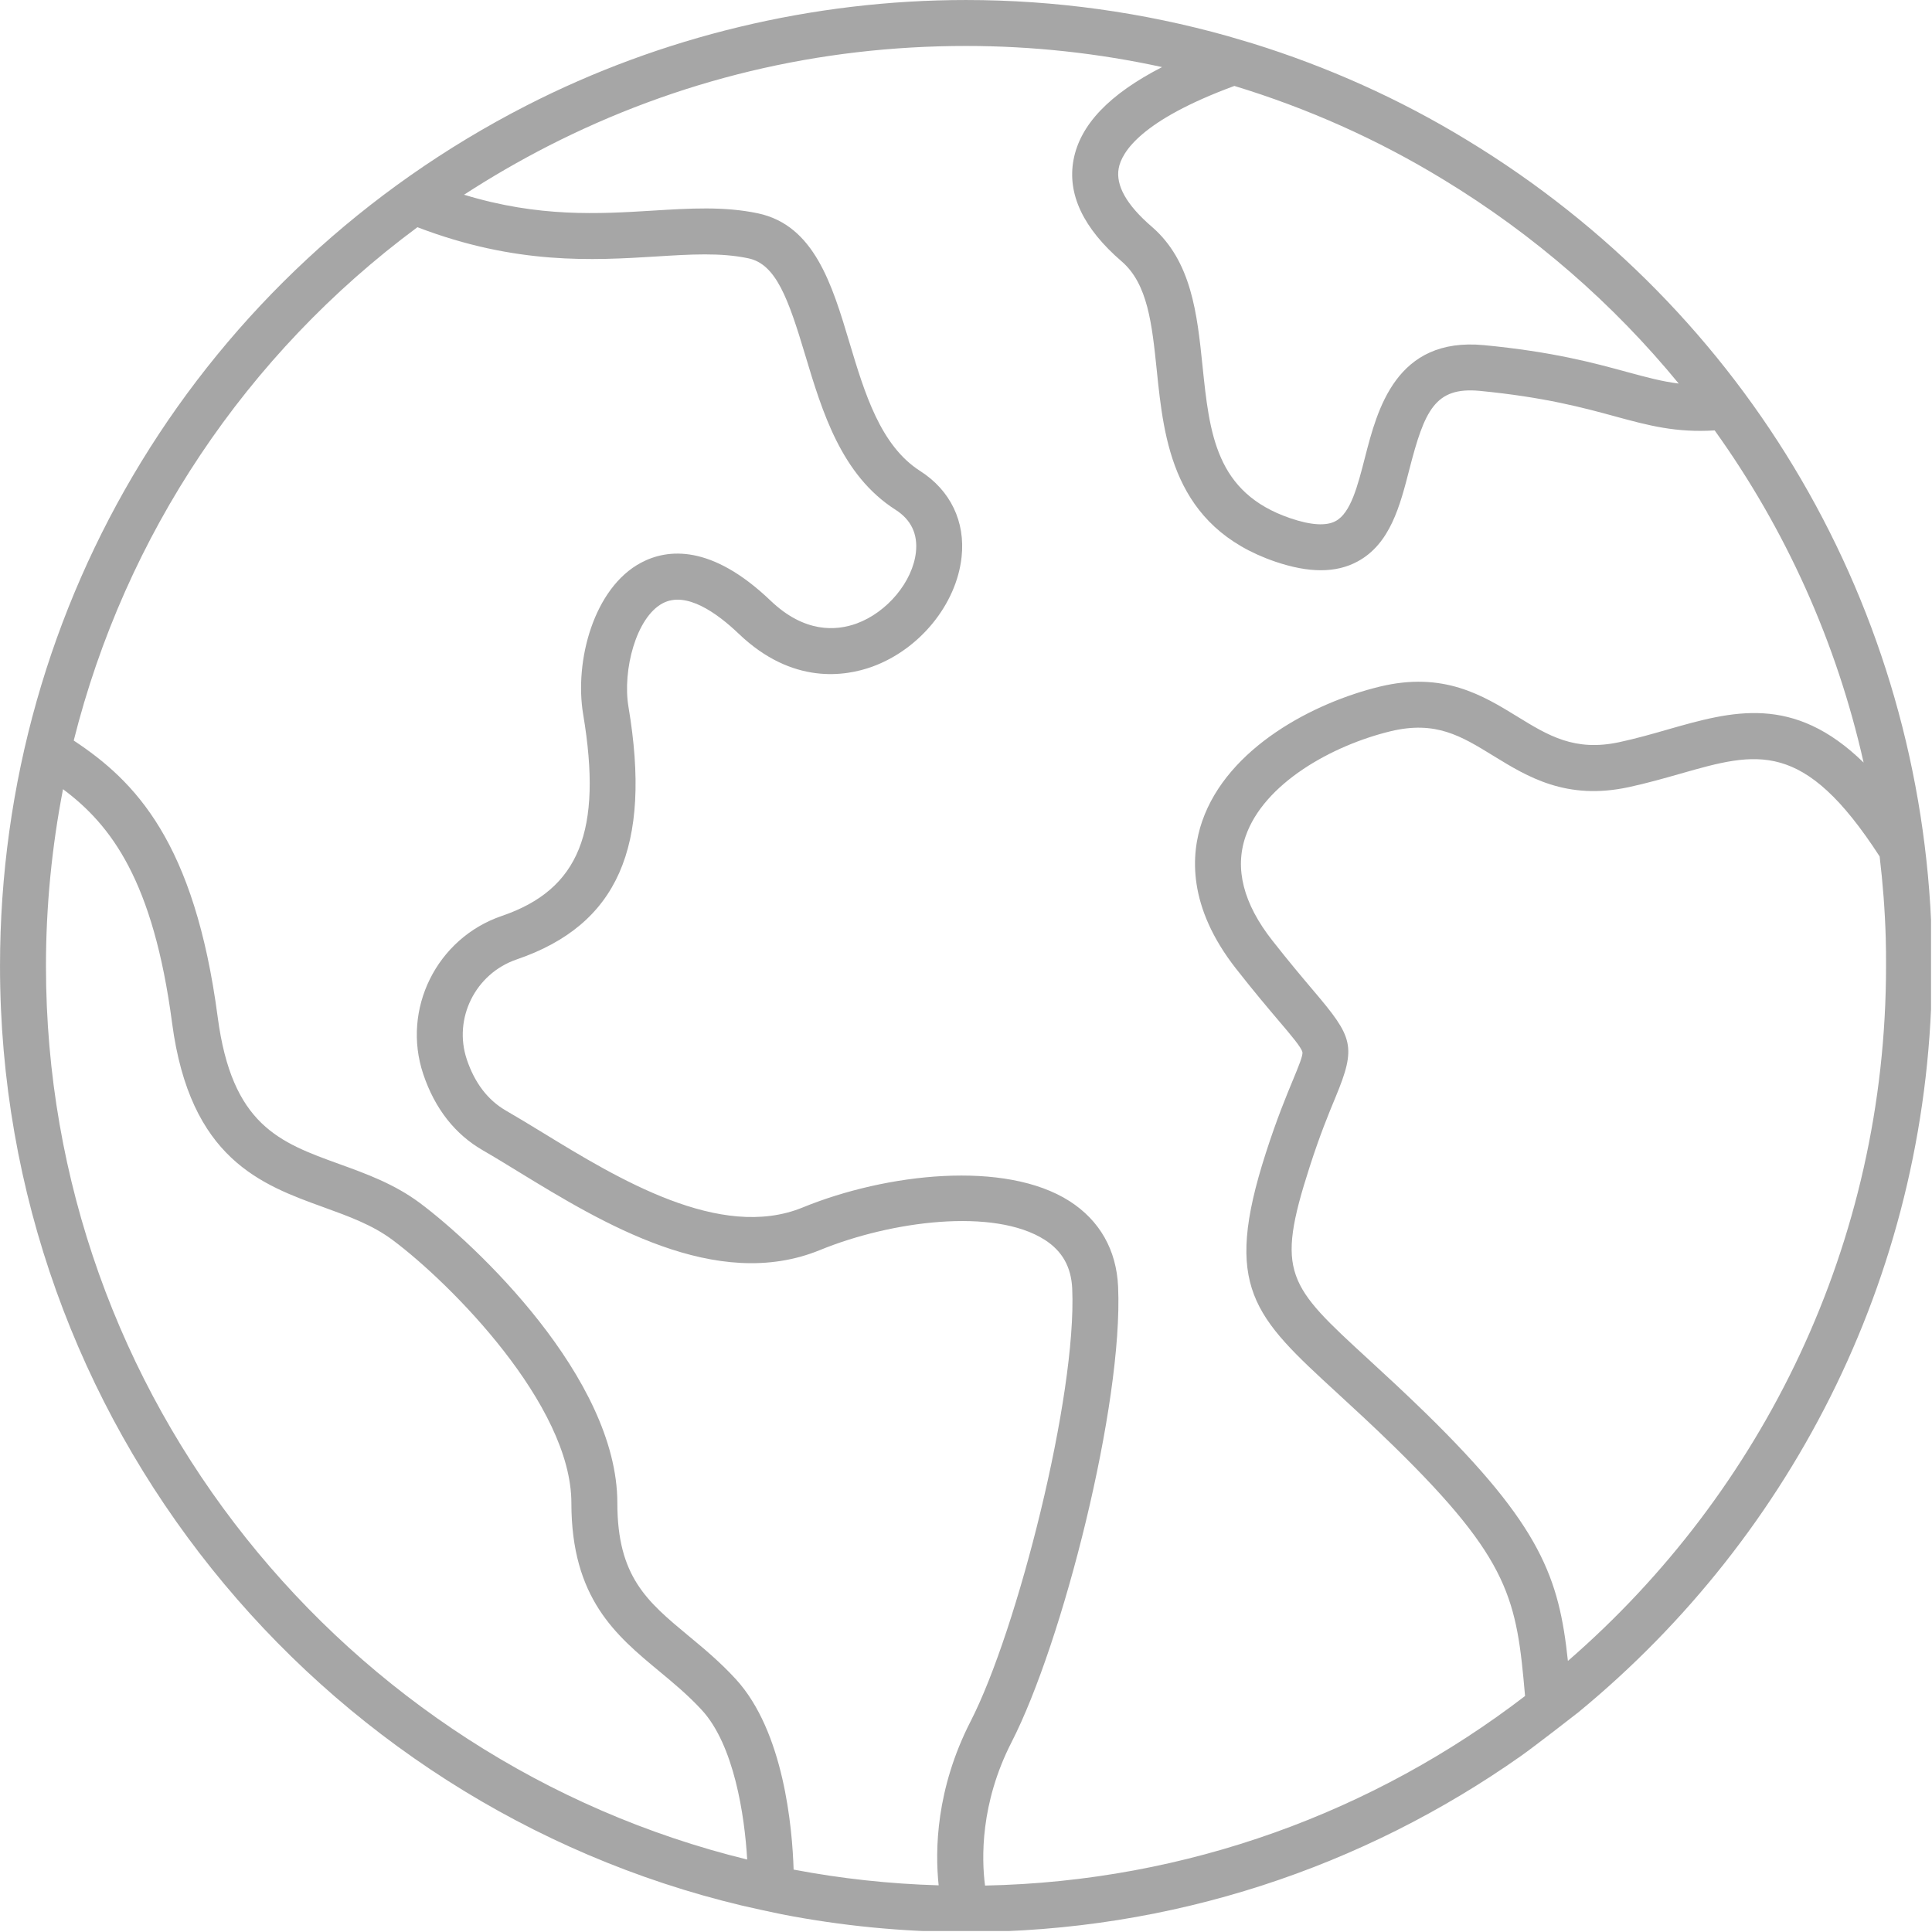 <svg xmlns="http://www.w3.org/2000/svg" xmlns:xlink="http://www.w3.org/1999/xlink" zoomAndPan="magnify" preserveAspectRatio="xMidYMid meet" version="1.2" viewBox="54.05 166.55 792.16 792.16"><defs><clipPath id="98f05980bb"><path d="M 54 166.316 L 845.816 166.316 L 845.816 958.316 L 54 958.316 Z M 54 166.316 "/></clipPath></defs><g id="4a28b8a565"><g clip-rule="nonzero" clip-path="url(#98f05980bb)"><path style=" stroke:none;fill-rule:nonzero;fill:#a6a6a6;fill-opacity:1;" d="M 696.922 847.57 C 693.312 813.566 686.027 792.367 638.848 746.195 C 629.941 737.512 622.141 730.32 615.246 723.992 C 582.027 693.473 576.926 688.785 591.008 645.066 C 595.277 631.77 598.957 622.91 601.629 616.461 C 610.34 595.484 608.793 591.828 592.676 572.836 C 588.258 567.613 582.762 561.137 575.695 552.133 C 563.848 537.043 560.191 522.691 564.781 509.441 C 572.285 487.828 600.035 472.25 624.199 466.383 C 642.723 461.918 653.152 468.324 666.352 476.445 C 680.383 485.055 696.281 494.844 721.969 489.273 C 729.551 487.633 736.469 485.645 743.141 483.754 C 774.473 474.801 793.535 469.453 824.742 517.711 C 826.066 528.773 826.926 539.961 827.246 551.223 C 827.367 555.027 827.367 558.828 827.367 562.633 C 827.367 676.324 776.73 778.359 696.922 847.57 Z M 72.895 562.633 C 72.895 537.977 75.324 513.734 79.887 490.133 C 99.664 504.879 116.91 527.695 124.613 586.012 C 131.973 641.73 161.121 652.277 186.832 661.578 C 197.039 665.281 206.68 668.766 214.922 674.898 C 238.867 692.734 288.328 742.59 288.328 782.801 C 288.328 821.934 306.633 837.094 324.32 851.766 C 330.211 856.648 336.293 861.703 341.84 867.738 C 354.965 882.043 359.355 910.695 360.41 929 C 195.59 888.617 72.895 739.719 72.895 562.633 Z M 225.203 259.711 C 265.66 275.215 297.262 273.301 322.824 271.73 C 337.176 270.824 349.59 270.062 360.902 272.469 C 372.262 274.848 377.289 289.078 384.234 312.238 C 391.152 335.273 399.004 361.379 421.23 375.559 C 427.609 379.633 430.406 385.473 429.598 392.953 C 428.273 405.051 417.82 417.609 405.285 422.199 C 396.867 425.266 383.914 426.125 370.027 412.852 C 345.715 389.594 327.73 391.531 316.938 397.246 C 297.531 407.527 289.484 437.559 293.164 459.465 C 301.184 507.332 291.543 531.277 259.82 542.098 C 233.078 551.223 218.652 580.344 227.609 607.016 C 232.367 621.121 240.609 631.645 252.094 638.246 C 256.656 640.871 261.539 643.863 266.738 647.055 C 300.891 667.934 347.676 696.516 390.27 679.094 C 419.441 667.148 461.664 661.625 482.441 674.926 C 489.605 679.512 493.289 686.062 493.68 694.945 C 495.617 738.859 471.109 835.133 452.07 872.227 C 437.766 900.121 437.398 925.27 438.918 939.574 C 418.656 938.984 398.781 936.801 379.449 933.121 C 378.91 916.094 375.5 876.52 355.699 854.98 C 349.297 848.012 342.723 842.543 336.344 837.266 C 319.414 823.207 307.172 813.074 307.172 782.801 C 307.172 731.352 248.707 676.566 226.184 659.785 C 215.707 651.984 204.301 647.863 193.262 643.863 C 168.629 634.957 149.148 627.918 143.309 583.559 C 133.812 511.699 109.477 486.848 84.281 470.188 C 105.379 386.086 154.887 311.797 225.203 259.711 Z M 278.492 226.59 C 331.879 199.258 389.605 185.395 450.133 185.395 C 477.34 185.395 504.277 188.34 530.531 194.055 C 508.867 205.172 496.918 217.707 494.219 232.082 C 491.594 246.168 498.219 260.176 513.969 273.742 C 524.668 282.969 526.383 299.383 528.348 318.371 C 531.289 346.953 534.996 382.504 576.973 396.855 C 583.867 399.188 590.051 400.363 595.617 400.363 C 601.238 400.363 606.219 399.188 610.66 396.781 C 624.078 389.543 628.078 373.965 631.953 358.875 C 638.16 334.758 642.504 325.117 660.684 326.809 C 687.352 329.387 703.473 333.777 716.398 337.312 C 730.066 341.039 741.203 344.008 757.102 343.027 C 786.25 383.656 807.078 429.879 818.168 479.215 C 789.266 451 764.191 458.141 737.965 465.625 C 731.586 467.465 724.961 469.352 717.996 470.852 C 699.691 474.801 688.824 468.125 676.215 460.375 C 662.008 451.664 645.914 441.754 619.762 448.082 C 592.75 454.633 557.469 473.008 546.969 503.258 C 542.281 516.801 540.883 538.27 560.855 563.734 C 568.164 573.059 574.027 579.977 578.297 585.008 C 583.523 591.141 587.621 596 588.062 597.938 C 588.355 599.309 586.441 603.898 584.234 609.246 C 581.438 615.992 577.586 625.266 573.07 639.301 C 555.285 694.477 568.141 706.305 602.512 737.879 C 609.285 744.109 616.988 751.176 625.672 759.664 C 673.488 806.453 675.918 822.496 679.355 861.949 C 617.699 909.273 541.078 937.98 457.934 939.672 C 456.512 928.68 455.922 906.035 468.828 880.84 C 489.707 840.137 514.633 742.293 512.496 694.133 C 511.836 679.094 504.965 666.977 492.602 659.051 C 466.203 642.172 417.551 647.57 383.129 661.652 C 349.371 675.441 307.293 649.754 276.578 630.961 C 271.23 627.695 266.176 624.629 261.512 621.93 C 254.105 617.66 248.707 610.621 245.469 601.004 C 239.801 584.148 248.953 565.723 265.906 559.934 C 307.27 545.801 321.402 513.859 311.734 456.352 C 309.234 441.48 314.828 419.695 325.77 413.906 C 335.41 408.805 348.07 417.906 357.023 426.469 C 379.008 447.469 400.719 443.887 411.734 439.887 C 431.141 432.82 446.207 414.348 448.316 394.988 C 449.934 380.441 443.727 367.586 431.363 359.688 C 415.023 349.258 408.547 327.691 402.289 306.816 C 395.223 283.262 387.914 258.898 364.801 254.016 C 350.988 251.098 336.758 251.98 321.648 252.914 C 299.613 254.262 275.031 255.758 244.316 246.387 C 255.281 239.273 266.691 232.648 278.492 226.59 Z M 742.355 323.816 C 735.637 322.984 729.23 321.266 721.355 319.129 C 707.738 315.402 690.762 310.766 662.473 308.066 C 626.383 304.656 618.777 334.465 613.699 354.191 C 610.707 365.844 607.887 376.859 601.703 380.195 C 597.828 382.305 591.547 381.914 583.059 379.02 C 552.488 368.566 549.984 344.426 547.09 316.434 C 544.906 295.355 542.648 273.57 526.262 259.465 C 515.98 250.605 511.441 242.559 512.742 235.543 C 513.969 228.918 521.918 215.867 560.168 201.785 C 590.098 210.887 618.852 223.691 645.719 240.082 C 683.082 262.75 715.566 291.16 742.355 323.816 Z M 846.211 562.633 C 846.211 558.633 846.211 554.656 846.086 550.66 C 842.09 416.066 770.84 293.934 655.508 223.965 C 627.883 207.109 598.316 193.883 567.578 184.34 C 566.25 183.949 558.816 181.738 557.371 181.324 C 522.703 171.605 486.664 166.555 450.133 166.555 C 387.496 166.555 325.18 181.52 269.902 209.832 C 136.758 278.035 54.055 413.219 54.055 562.633 C 54.055 749.457 184.109 906.43 358.422 947.914 C 361.316 948.625 372.605 951.055 374.492 951.422 C 398.977 956.184 424.273 958.711 450.133 958.711 C 534.773 958.711 613.234 931.945 677.684 886.531 C 682.938 882.828 699.668 869.871 701.215 868.621 C 789.633 795.926 846.211 685.793 846.211 562.633 "/></g></g></svg>